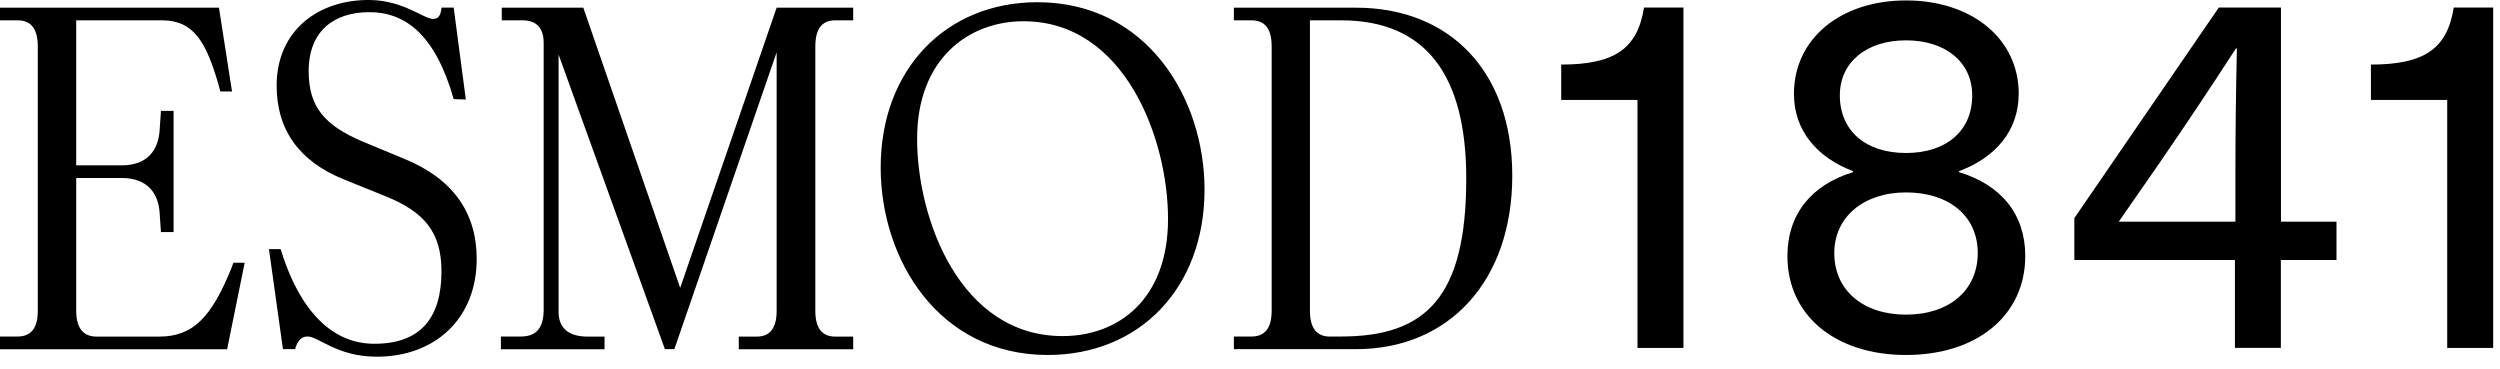<svg width="122" height="18" viewBox="0 0 122 18" fill="none" xmlns="http://www.w3.org/2000/svg">
<path d="M57 10.686C57 14.62 54.56 16.401 51.857 16.401C46.845 16.401 44.755 10.686 44.755 6.773C44.755 2.86 47.282 1.037 49.944 1.037C54.889 1.037 57 6.773 57 10.686ZM51.132 17.323C55.596 17.323 58.781 14.069 58.781 9.255C58.781 4.791 55.967 0.108 50.626 0.108C46.162 0.108 42.977 3.384 42.977 8.177C42.977 12.641 45.791 17.323 51.132 17.323ZM60.213 17.039V16.422H61.069C61.662 16.422 62.057 16.093 62.057 15.168V2.268C62.057 1.321 61.662 0.992 61.069 0.992H60.213V0.375H66.171C70.742 0.375 73.799 3.474 73.799 8.575C73.799 13.677 70.742 17.039 66.171 17.039H60.213ZM64.916 16.422H65.443C69.619 16.422 71.553 14.467 71.553 8.707C71.553 3.716 69.619 0.992 65.443 0.992H63.925V15.171C63.925 16.093 64.32 16.426 64.913 16.426L64.916 16.422ZM24.445 16.422H25.412C26.095 16.422 26.511 16.093 26.531 15.168V2.091C26.531 1.366 26.181 0.992 25.499 0.992H24.486V0.375H28.465L33.193 14.048L37.9 0.375H41.636V0.992H40.755C40.184 0.992 39.788 1.321 39.788 2.268V15.171C39.788 16.093 40.184 16.426 40.755 16.426H41.636V17.043H36.052V16.426H36.932C37.504 16.426 37.9 16.096 37.9 15.171V2.552L32.909 17.039H32.448L27.259 2.663V15.171C27.238 16.093 27.852 16.426 28.666 16.426H29.502V17.043H24.445V16.422ZM14.993 16.422C14.709 16.422 14.508 16.641 14.401 17.039H13.808L13.125 12.159H13.697C14.422 14.554 15.829 16.776 18.269 16.776C20.577 16.776 21.544 15.455 21.544 13.237C21.544 11.324 20.688 10.336 18.841 9.588L16.775 8.752C14.598 7.872 13.5 6.333 13.5 4.181C13.496 1.474 15.565 -0.041 18.071 0.001C19.676 0.022 20.688 0.923 21.128 0.923C21.412 0.923 21.502 0.746 21.547 0.372H22.14L22.733 4.857L22.14 4.836C21.239 1.671 19.766 0.573 17.964 0.594C16.314 0.614 15.063 1.495 15.063 3.474C15.063 5.276 15.898 6.132 17.68 6.901L19.745 7.757C22.099 8.724 23.263 10.374 23.263 12.637C23.263 15.518 21.263 17.407 18.383 17.407C16.449 17.407 15.548 16.419 14.997 16.419L14.993 16.422ZM0 16.422H0.856C1.449 16.422 1.844 16.093 1.844 15.168V2.268C1.844 1.321 1.449 0.992 0.856 0.992H0V0.375H10.685L11.323 4.465H10.751L10.665 4.136C10.072 2.091 9.476 0.992 7.916 0.992H3.719V8.069H5.941C7.216 8.069 7.722 7.3 7.788 6.378L7.854 5.411H8.471V11.324H7.854L7.788 10.357C7.722 9.456 7.216 8.686 5.941 8.686H3.719V15.171C3.719 16.093 4.138 16.426 4.707 16.426H7.764C9.413 16.426 10.314 15.504 11.302 13.064L11.389 12.821H11.94L11.084 17.043H0V16.422Z" fill="black" style="fill:black;fill-opacity:1;"/>
<path d="M79.909 16.98V4.877H76.187V3.151C78.776 3.151 79.909 2.389 80.228 0.368H82.152V16.98H79.909Z" fill="black" style="fill:black;fill-opacity:1;"/>
<path d="M98.511 4.583C98.511 6.381 97.377 7.688 95.603 8.353V8.402C97.647 9.019 98.833 10.447 98.833 12.492C98.833 15.4 96.466 17.323 93.017 17.323C89.569 17.323 87.226 15.4 87.226 12.492C87.226 10.447 88.408 9.015 90.429 8.402V8.353C88.678 7.688 87.545 6.381 87.545 4.583C87.545 1.872 89.836 0.021 93.017 0.021C96.199 0.021 98.514 1.869 98.514 4.583H98.511ZM89.513 12.346C89.513 14.169 90.917 15.354 93.014 15.354C95.111 15.354 96.514 14.173 96.514 12.346C96.514 10.52 95.086 9.39 93.014 9.39C90.941 9.39 89.513 10.596 89.513 12.346ZM89.784 4.655C89.784 6.381 91.042 7.466 93.014 7.466C94.986 7.466 96.244 6.381 96.244 4.655C96.244 3.03 94.938 1.969 93.014 1.969C91.09 1.969 89.784 3.03 89.784 4.655Z" fill="black" style="fill:black;fill-opacity:1;"/>
<path d="M111.306 12.689V16.977H109.064V12.689H101.228V10.644L108.278 0.368H111.311V10.818H114.021V12.689H111.306ZM109.088 10.818V8.551C109.088 6.506 109.113 4.434 109.161 2.364H109.113C107.855 4.312 106.6 6.184 105.294 8.083L103.394 10.818H109.088Z" fill="black" style="fill:black;fill-opacity:1;"/>
<path d="M119.424 16.98V4.877H115.701V3.151C118.291 3.151 119.424 2.389 119.743 0.368H121.667V16.98H119.424Z" fill="black" style="fill:black;fill-opacity:1;"/>
</svg>
